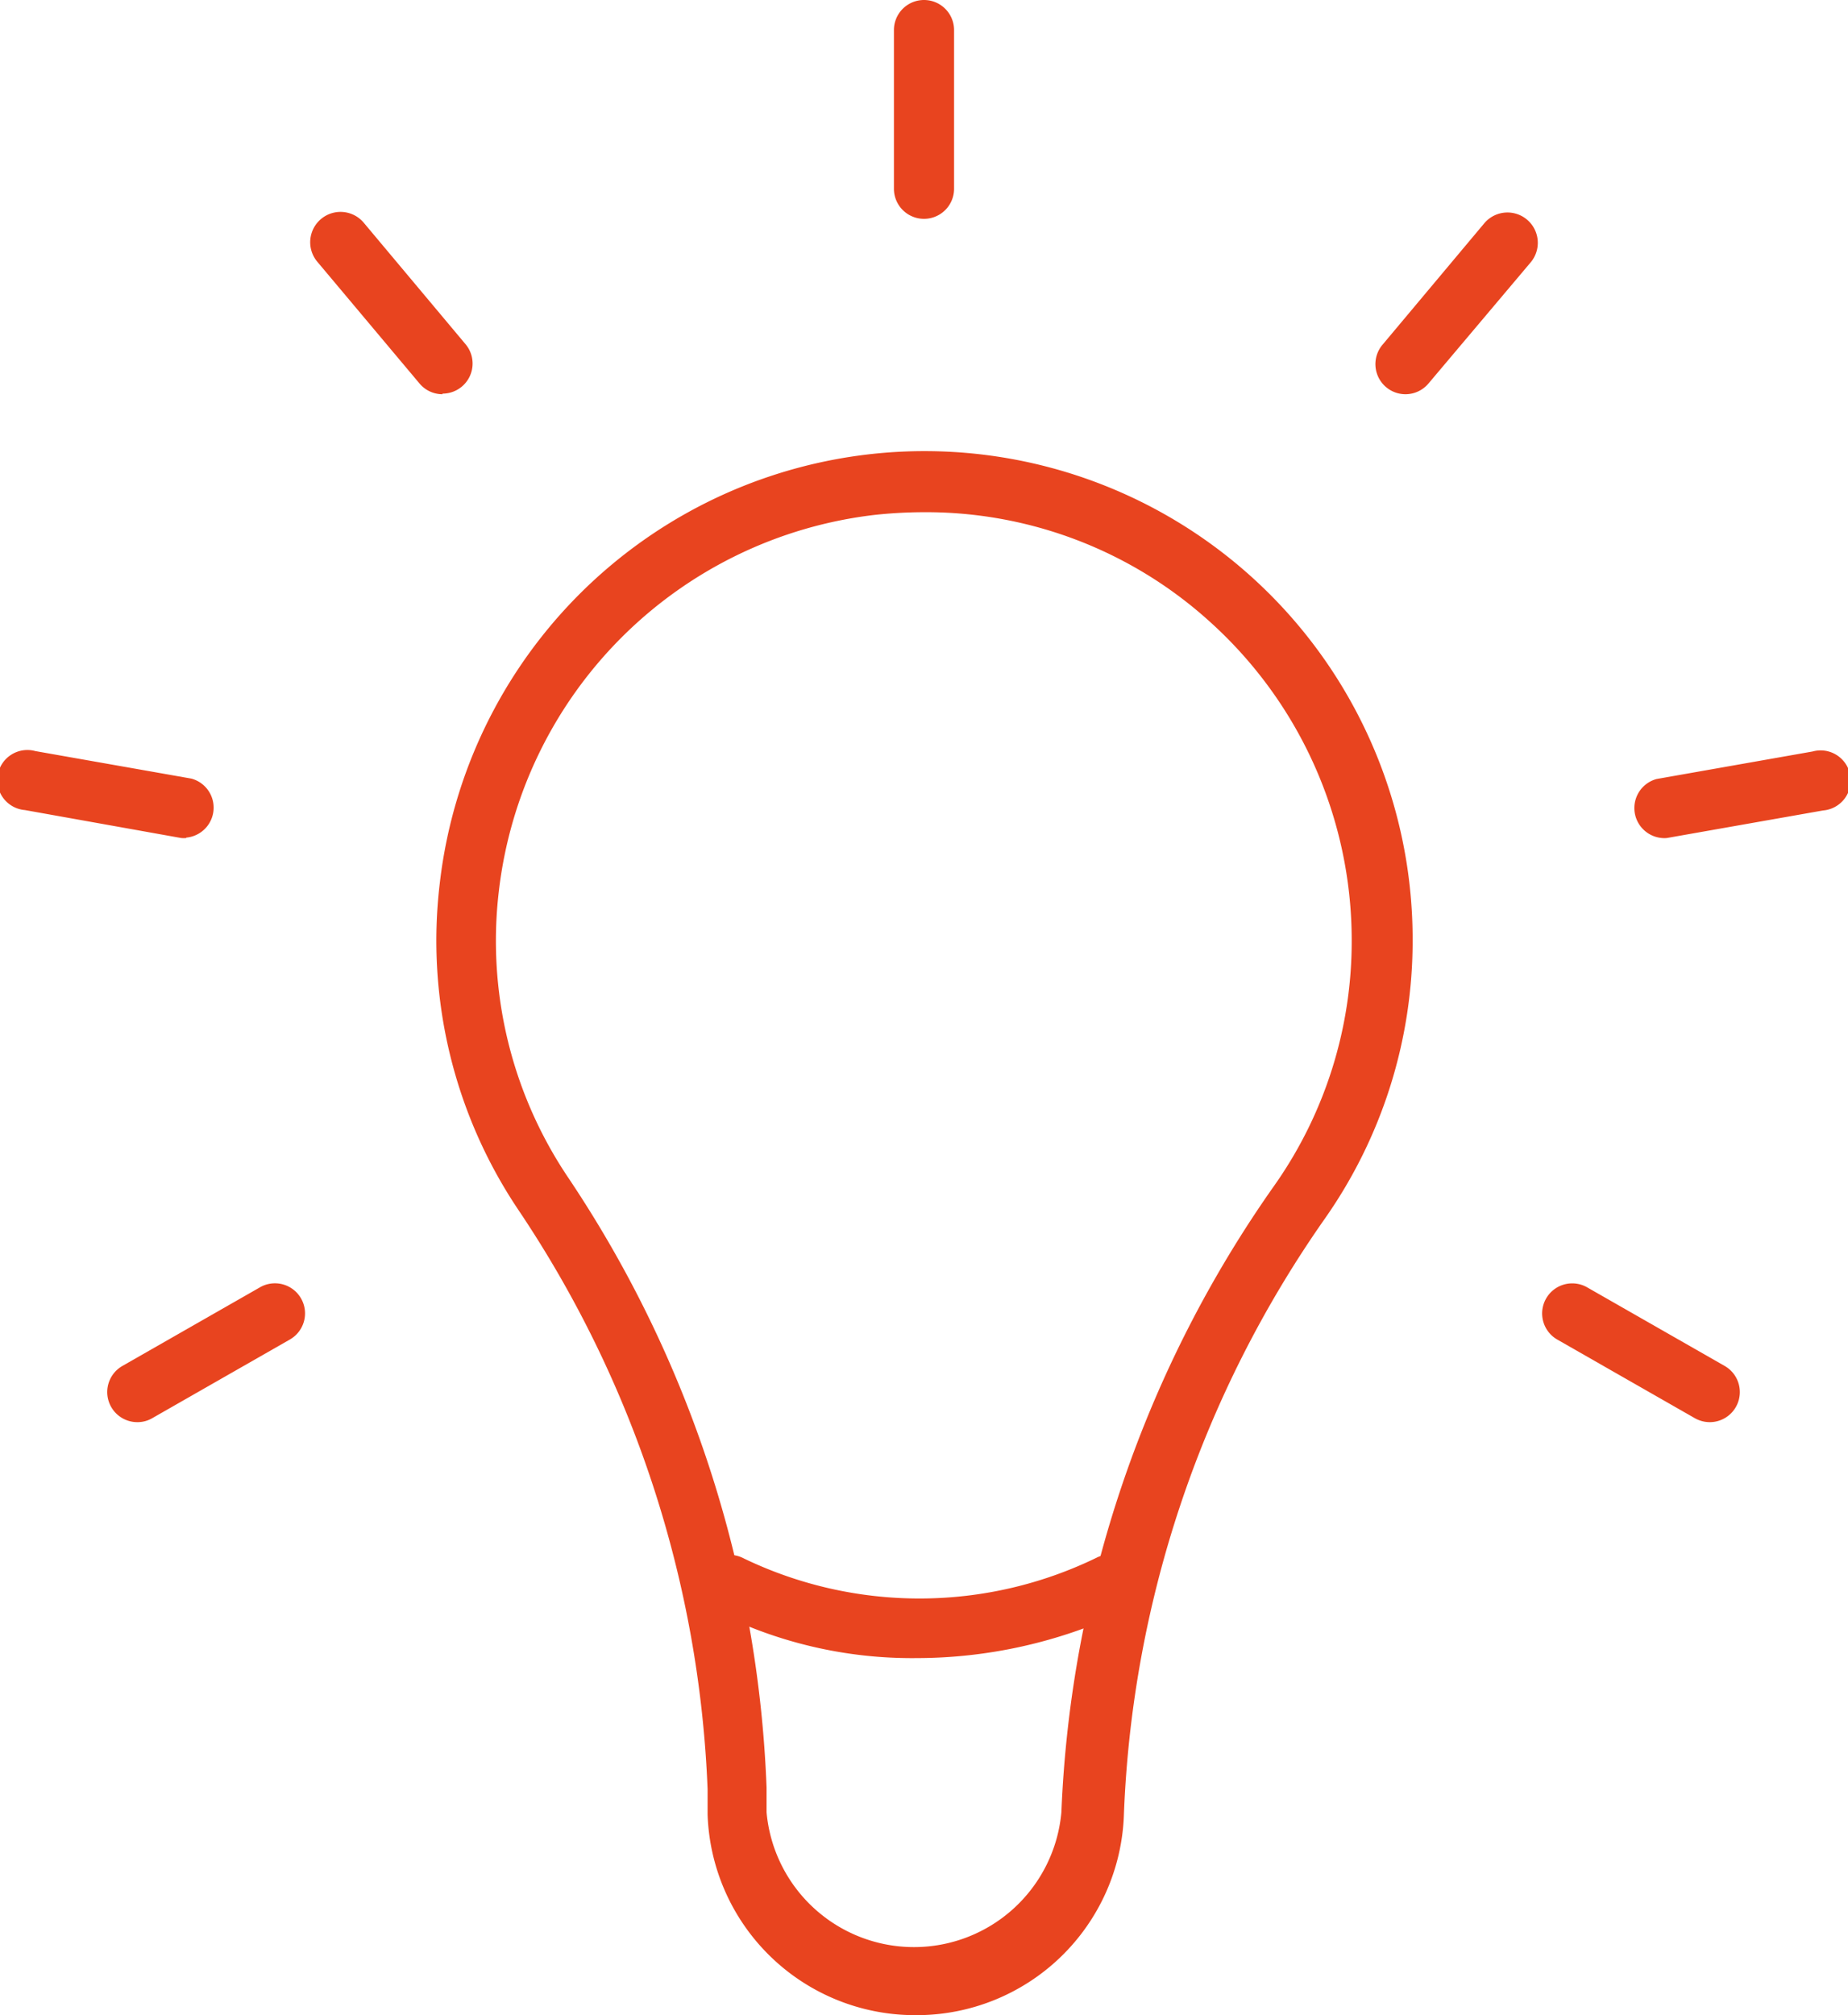 <svg xmlns="http://www.w3.org/2000/svg" viewBox="0 0 94.02 102.49"><g id="a2313532-2880-4ded-ac84-86554f6a8176" data-name="Calque 2"><g id="a76c9cc1-dc14-4876-bb67-7ffdd50a8ddc" data-name="Elements"><path d="M46.6,102.49A10.56,10.56,0,0,1,36,92.28L36,91a56.79,56.79,0,0,0-9.63-29.47,24.55,24.55,0,0,1-4-16.57,24.83,24.83,0,0,1,49.5,2.84A24.59,24.59,0,0,1,67.39,62a56.51,56.51,0,0,0-10.21,30.3A10.55,10.55,0,0,1,46.6,102.49ZM47,26.05a23.65,23.65,0,0,0-2.52.14A21.8,21.8,0,0,0,25.38,45.32a21.54,21.54,0,0,0,3.5,14.53A59.72,59.72,0,0,1,39,90.91l0,1.26a7.53,7.53,0,0,0,15,0A59.43,59.43,0,0,1,64.88,60.23a21.55,21.55,0,0,0,3.89-12.41,21.81,21.81,0,0,0-7.25-16.23A21.5,21.5,0,0,0,47,26.05Z" style="fill:#e8441f"></path><path d="M46.65,84.33a22.22,22.22,0,0,1-10.32-2.41,1.53,1.53,0,0,1,1.51-2.66,20.61,20.61,0,0,0,18-.06A1.53,1.53,0,0,1,57.11,82,24.85,24.85,0,0,1,46.65,84.33Z" style="fill:#e8441f"></path><path d="M47,11.13A1.53,1.53,0,0,1,45.48,9.6V1.53a1.53,1.53,0,0,1,3.06,0V9.6A1.53,1.53,0,0,1,47,11.13Z" style="fill:#e8441f"></path><path d="M22.51,20.05a1.52,1.52,0,0,1-1.17-.55l-5.19-6.18a1.53,1.53,0,1,1,2.35-2l5.18,6.18a1.53,1.53,0,0,1-1.17,2.52Z" style="fill:#e8441f"></path><path d="M9.48,42.62a1.23,1.23,0,0,1-.27,0L1.27,41.2a1.53,1.53,0,1,1,.53-3l7.94,1.4a1.53,1.53,0,0,1-.26,3Z" style="fill:#e8441f"></path><path d="M7,72.33a1.53,1.53,0,0,1-.77-2.86l7-4a1.53,1.53,0,0,1,1.53,2.65l-7,4A1.49,1.49,0,0,1,7,72.33Z" style="fill:#e8441f"></path><path d="M87,72.33a1.55,1.55,0,0,1-.77-.2l-7-4a1.53,1.53,0,1,1,1.53-2.65l7,4A1.53,1.53,0,0,1,87,72.33Z" style="fill:#e8441f"></path><path d="M84.54,42.62a1.53,1.53,0,0,1-.26-3l7.94-1.4a1.53,1.53,0,1,1,.53,3l-7.94,1.4A1.23,1.23,0,0,1,84.54,42.62Z" style="fill:#e8441f"></path><path d="M71.51,20.05a1.53,1.53,0,0,1-1.17-2.52l5.18-6.18a1.53,1.53,0,0,1,2.35,2L72.68,19.5A1.53,1.53,0,0,1,71.51,20.05Z" style="fill:#e8441f"></path></g></g></svg>
